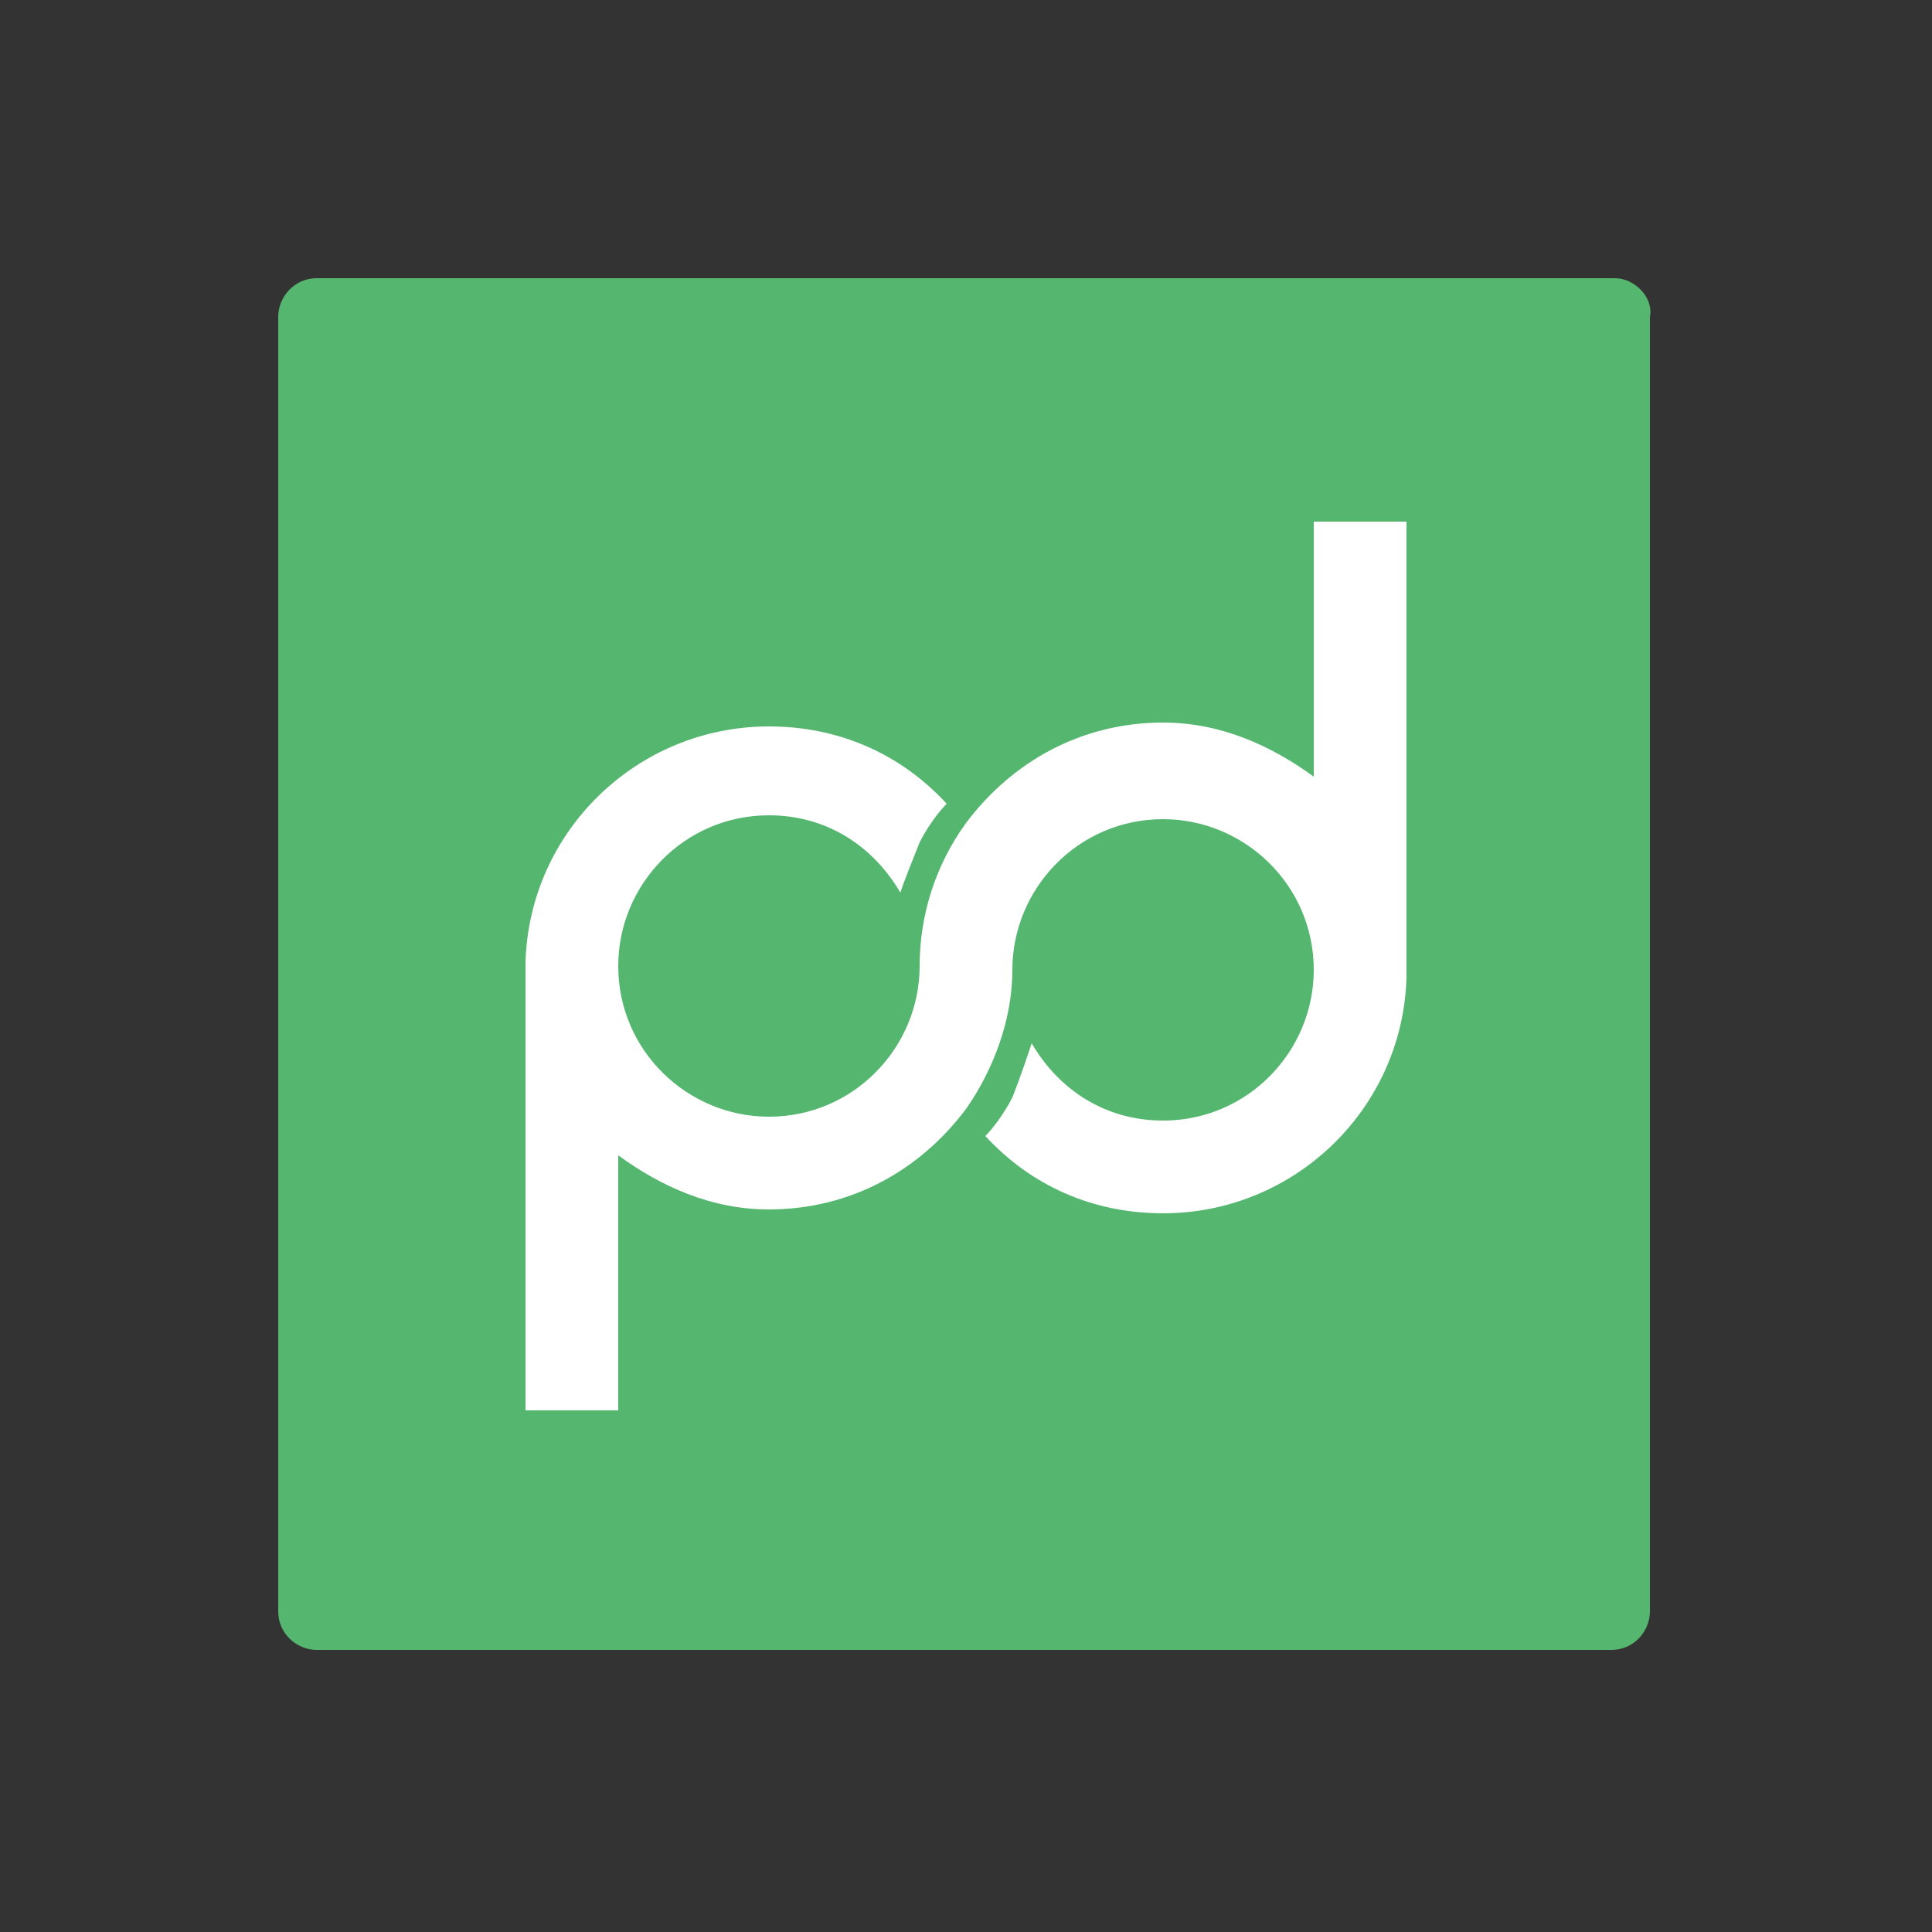 <?xml version="1.0" encoding="UTF-8"?>
<!-- Generator: Adobe Illustrator 27.2.0, SVG Export Plug-In . SVG Version: 6.00 Build 0)  -->
<svg xmlns="http://www.w3.org/2000/svg" xmlns:xlink="http://www.w3.org/1999/xlink" version="1.1" id="Layer_1" x="0px" y="0px" viewBox="0 0 50 50" style="enable-background:new 0 0 50 50;" xml:space="preserve">
<rect x="0" y="0" width="50" height="50" fill="#333333" stroke="none"/>
<style type="text/css">
	.st0{fill-rule:evenodd;clip-rule:evenodd;fill:#55B76F;}
	.st1{fill:#FFFFFF;}
</style>
<g>
	<path class="st0" d="M41.8,7.2H8.2c-0.6,0-1,0.5-1,1v33.5c0,0.6,0.5,1,1,1h33.5c0.6,0,1-0.5,1-1V8.2C42.8,7.7,42.3,7.2,41.8,7.2z"></path>
	<path class="st1" d="M34,13.5v6.6c-1.1-0.8-2.4-1.4-3.9-1.4c-2.1,0-3.9,1-5.1,2.6c-0.8,1.1-1.2,2.4-1.2,3.7c0,0,0,0,0,0   c0,2.1-1.7,3.9-3.9,3.9c-2.1,0-3.9-1.7-3.9-3.9v0c0-2.1,1.7-3.9,3.9-3.9c1.5,0,2.7,0.8,3.4,2c0.1-0.3,0.3-0.8,0.5-1.3   c0.2-0.4,0.5-0.8,0.7-1c-1.2-1.3-2.8-2-4.6-2c-3.4,0-6.2,2.7-6.3,6.1h0v11.6H16v-6.6c1.1,0.8,2.4,1.4,3.9,1.4c2.1,0,3.9-1,5.1-2.6   c0.7-1,1.2-2.3,1.2-3.6c0,0,0,0,0,0c0,0,0,0,0,0c0-2.1,1.7-3.9,3.9-3.9c2.1,0,3.9,1.7,3.9,3.9v0c0,2.1-1.7,3.9-3.9,3.9   c-1.5,0-2.7-0.8-3.4-2c-0.1,0.3-0.3,0.9-0.5,1.4c-0.2,0.4-0.5,0.8-0.7,1c1.2,1.3,2.8,2,4.6,2c3.4,0,6.2-2.7,6.3-6.1h0V13.5H34z"></path>
</g>
</svg>
